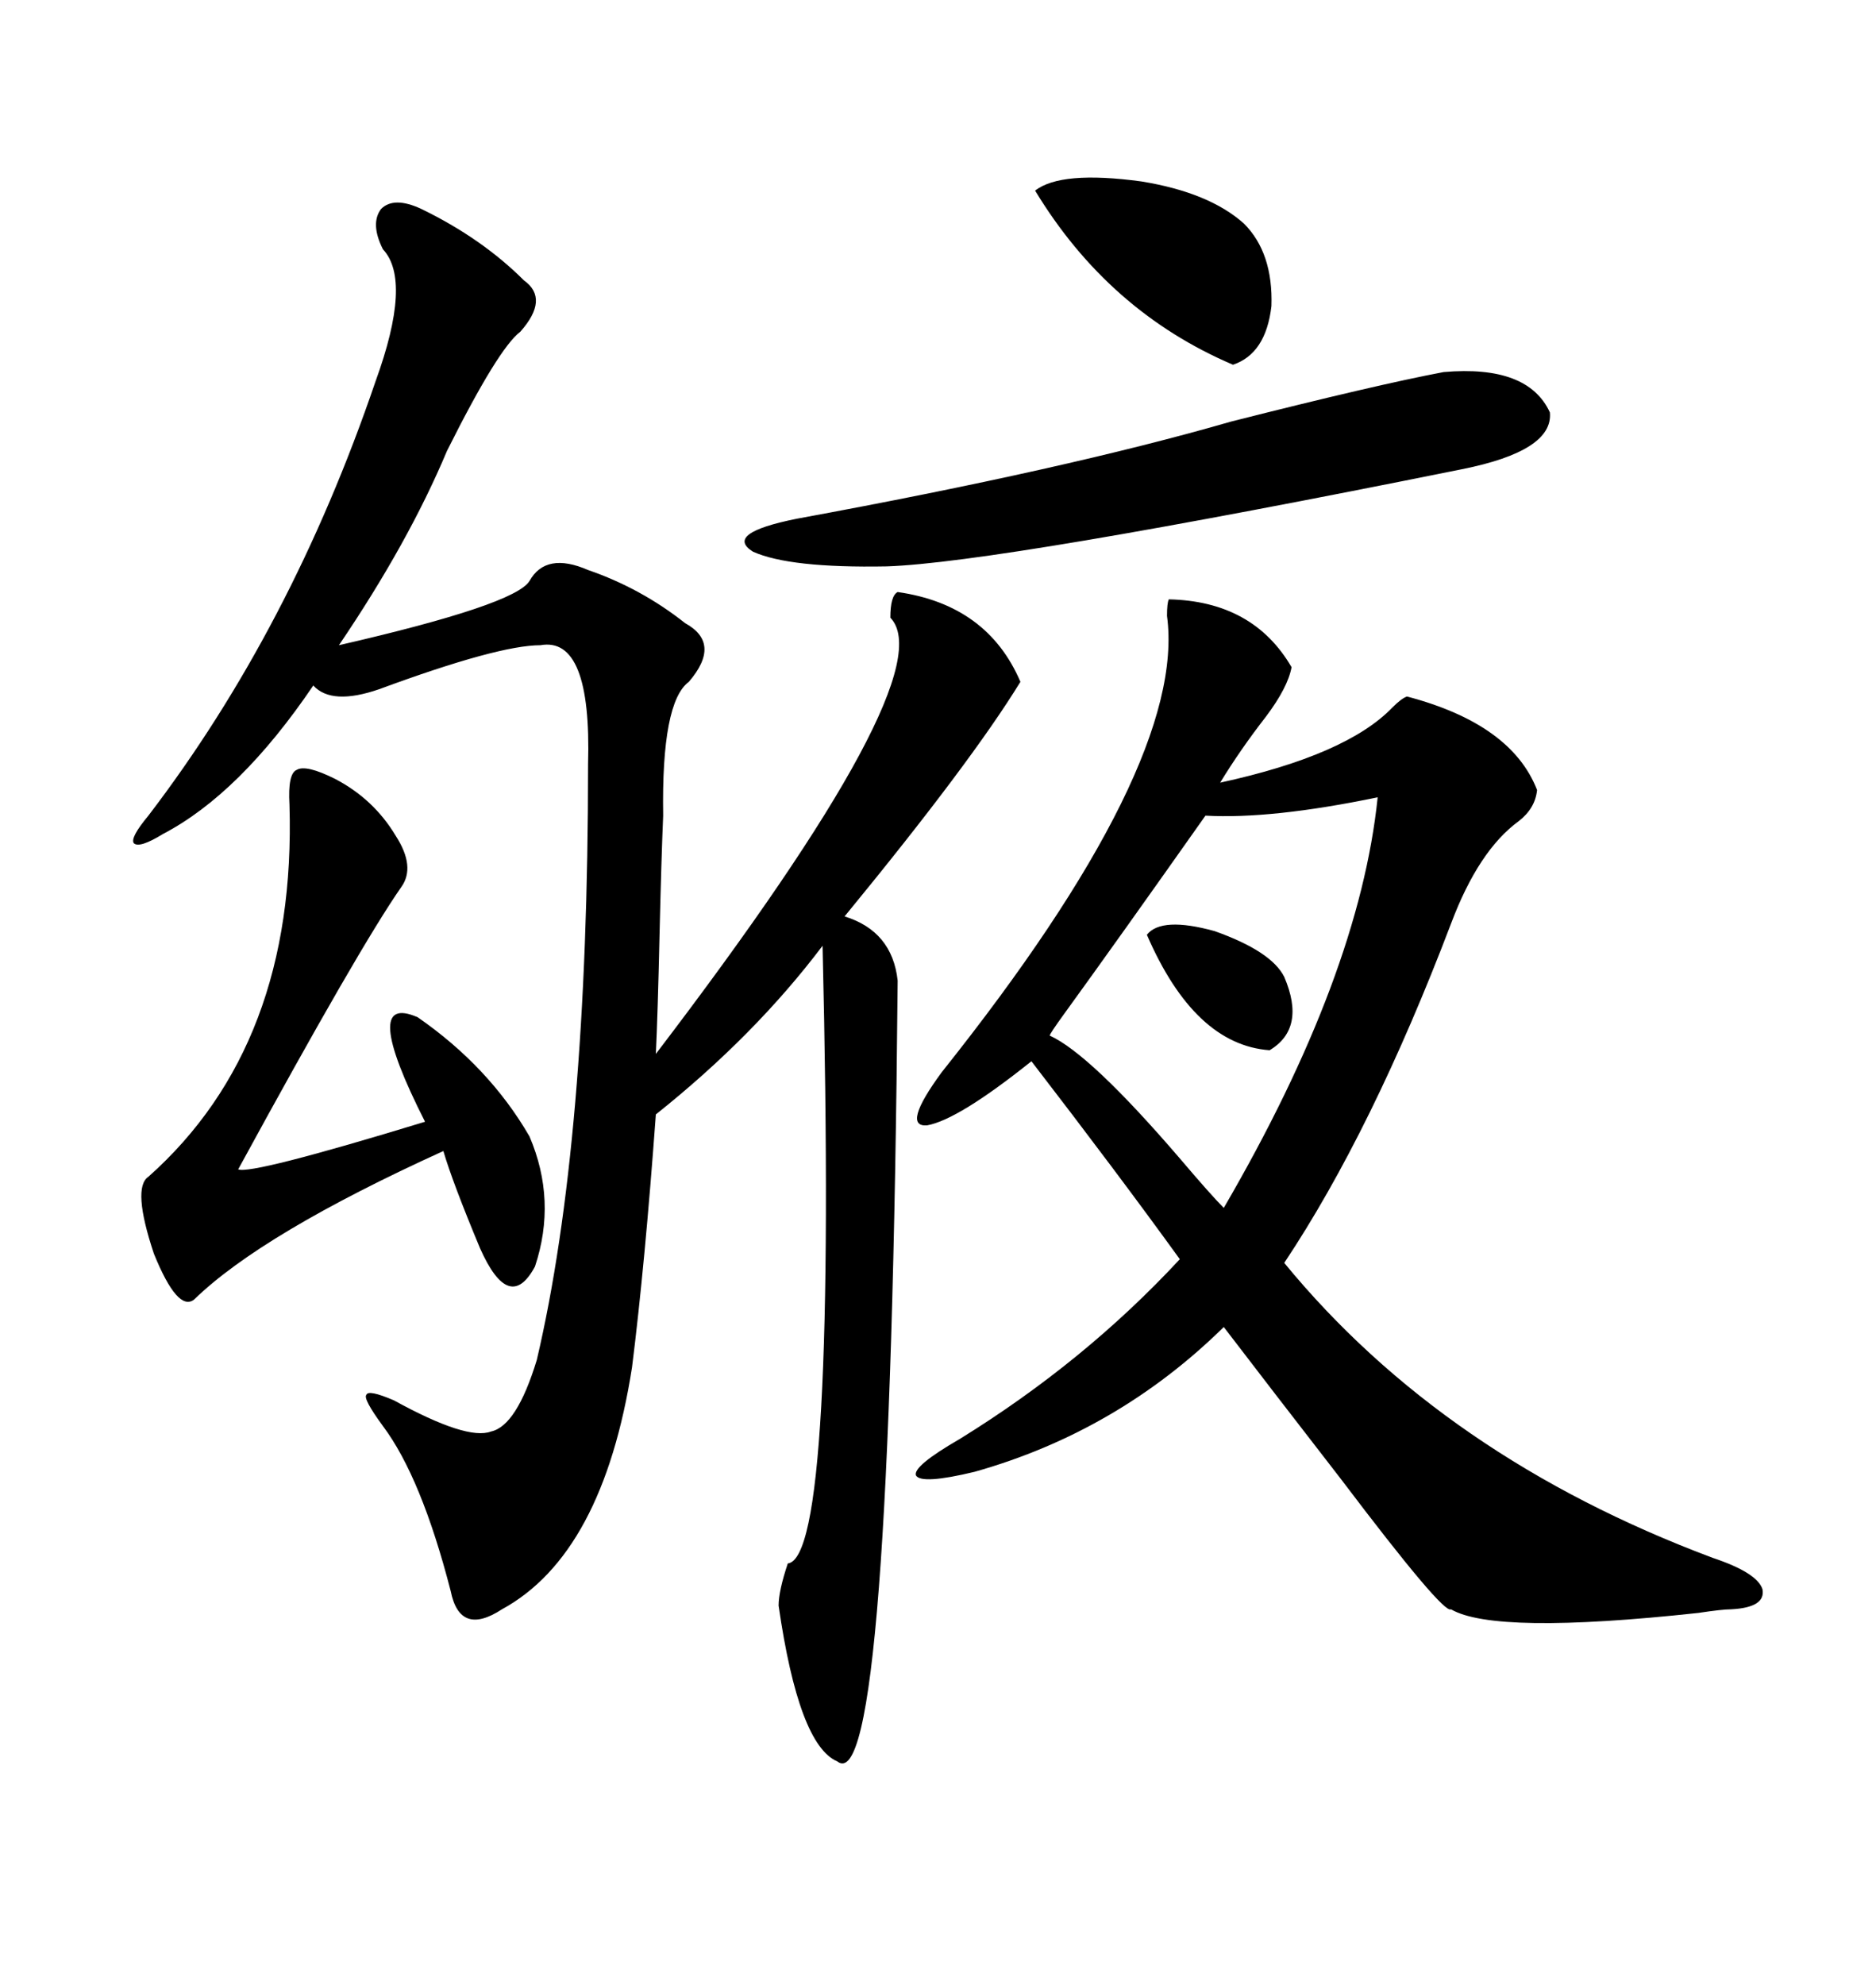 <svg xmlns="http://www.w3.org/2000/svg" xmlns:xlink="http://www.w3.org/1999/xlink" width="300" height="317.285"><path d="M186.91 95.80L186.91 95.80Q200.39 96.09 206.54 106.64L206.54 106.64Q205.96 109.86 202.44 114.55L202.44 114.55Q198.34 119.82 195.12 125.10L195.12 125.10Q215.33 120.70 222.66 113.09L222.66 113.09Q224.12 111.62 225 111.33L225 111.33Q241.70 115.72 245.80 126.27L245.80 126.27Q245.51 129.20 242.87 131.25L242.87 131.25Q236.43 135.94 232.03 147.66L232.03 147.66Q219.43 180.76 205.37 201.86L205.37 201.86Q230.86 232.91 273.93 249.02L273.93 249.02Q280.96 251.37 281.84 254.00L281.84 254.00Q282.42 256.93 276.86 257.23L276.86 257.23Q275.39 257.23 271.58 257.81L271.58 257.81Q239.06 261.33 232.03 257.23L232.03 257.23Q230.86 258.11 214.45 236.43L214.45 236.43Q203.32 222.07 195.70 212.11L195.70 212.11Q178.71 228.81 155.86 235.25L155.86 235.25Q147.36 237.30 146.48 235.84L146.48 235.84Q145.90 234.38 153.52 229.98L153.52 229.98Q173.44 217.68 188.67 201.27L188.67 201.27Q178.71 187.50 164.94 169.63L164.94 169.63Q153.22 179.00 148.24 179.88L148.24 179.88Q144.14 180.18 150.59 171.39L150.59 171.39Q189.84 122.17 186.62 98.44L186.62 98.44Q186.62 96.39 186.91 95.80ZM67.38 33.40L67.38 33.40Q77.05 38.09 83.79 44.82L83.79 44.82Q87.89 47.75 83.20 53.03L83.20 53.03Q79.69 55.66 71.48 72.07L71.48 72.07Q65.33 86.72 54.20 103.13L54.20 103.13Q82.32 96.68 84.67 92.87L84.67 92.87Q87.30 88.18 94.04 91.11L94.04 91.11Q102.54 94.04 109.57 99.61L109.57 99.61Q115.43 102.83 110.16 108.98L110.16 108.98Q105.76 112.21 106.05 130.37L106.05 130.37Q105.76 137.11 105.47 149.41L105.47 149.41Q105.18 162.30 104.88 168.46L104.88 168.46Q151.17 107.81 142.38 98.73L142.38 98.73Q142.38 95.21 143.55 94.63L143.55 94.63Q157.91 96.68 163.18 108.98L163.18 108.98Q155.27 121.88 135.06 146.48L135.06 146.48Q142.68 148.83 143.55 156.74L143.55 156.74Q142.38 288.28 133.89 281.54L133.89 281.54Q127.73 278.91 124.51 256.64L124.51 256.64Q124.51 254.30 125.98 249.90L125.98 249.90Q133.89 249.02 131.54 151.17L131.54 151.17Q120.70 165.53 104.88 178.13L104.88 178.13Q103.13 202.15 101.07 218.55L101.07 218.55Q96.39 248.44 80.27 257.23L80.27 257.23Q73.54 261.62 72.07 254.30L72.07 254.30Q67.38 236.13 61.23 227.93L61.23 227.93Q58.01 223.54 58.59 222.95L58.59 222.95Q58.89 222.07 62.99 223.83L62.99 223.83Q74.71 230.27 78.52 228.81L78.52 228.81Q82.62 227.93 85.84 217.38L85.84 217.38Q94.04 182.52 94.04 122.17L94.04 122.17Q94.63 101.66 86.43 103.13L86.43 103.13Q79.69 103.13 60.64 110.16L60.64 110.16Q53.03 112.79 50.10 109.57L50.10 109.57Q38.38 126.86 26.07 133.30L26.07 133.30Q22.27 135.64 21.39 134.77L21.39 134.77Q20.80 133.89 23.73 130.37L23.73 130.37Q46.58 100.49 60.06 60.94L60.06 60.94Q65.92 44.82 61.23 39.84L61.23 39.84Q59.18 35.74 60.94 33.40L60.94 33.40Q62.99 31.35 67.38 33.40ZM53.61 124.51L53.61 124.51Q59.77 127.73 63.28 133.59L63.28 133.59Q66.50 138.57 64.16 141.80L64.16 141.80Q57.42 151.46 38.09 186.91L38.09 186.91Q40.14 187.79 67.97 179.30L67.97 179.30Q57.42 158.50 66.80 162.60L66.80 162.60Q78.22 170.51 84.67 181.64L84.67 181.64Q89.06 191.89 85.55 202.44L85.55 202.44Q81.45 210.06 76.76 199.51L76.76 199.51Q72.36 188.96 70.90 183.98L70.90 183.98Q41.89 197.17 31.05 207.71L31.05 207.71Q28.42 209.77 24.61 200.39L24.61 200.39Q21.09 189.84 23.73 188.09L23.73 188.09Q47.46 166.99 46.29 128.61L46.29 128.61Q46.00 123.63 47.46 123.05L47.46 123.05Q48.93 122.17 53.61 124.51ZM220.31 127.44L220.31 127.44Q203.32 130.96 192.77 130.37L192.77 130.37Q178.71 150.29 170.21 162.01L170.21 162.01Q167.87 165.23 167.87 165.53L167.87 165.53Q174.32 168.46 188.67 185.16L188.67 185.16Q193.65 191.02 195.70 193.07L195.70 193.07Q217.38 155.86 220.31 127.44ZM230.86 59.47L230.86 59.47Q244.34 58.30 247.85 65.92L247.85 65.92Q248.44 72.07 233.79 75L233.79 75Q159.67 89.94 141.80 90.53L141.80 90.53Q126.27 90.82 120.41 88.18L120.41 88.18Q115.72 85.25 127.44 82.91L127.44 82.91Q170.51 75 196.88 67.38L196.88 67.38Q220.02 61.52 230.86 59.47ZM165.53 30.47L165.53 30.47Q169.63 27.25 182.52 29.00L182.52 29.00Q193.36 30.76 198.93 35.74L198.93 35.74Q203.61 40.43 203.32 48.93L203.32 48.93Q202.44 56.54 197.17 58.30L197.17 58.30Q177.25 49.80 165.53 30.47ZM183.40 149.41L183.40 149.41Q185.74 146.48 194.24 148.83L194.24 148.83Q203.32 152.05 205.37 156.15L205.37 156.15Q208.89 164.36 203.03 167.87L203.03 167.87Q191.02 166.99 183.40 149.41Z"/></svg>
